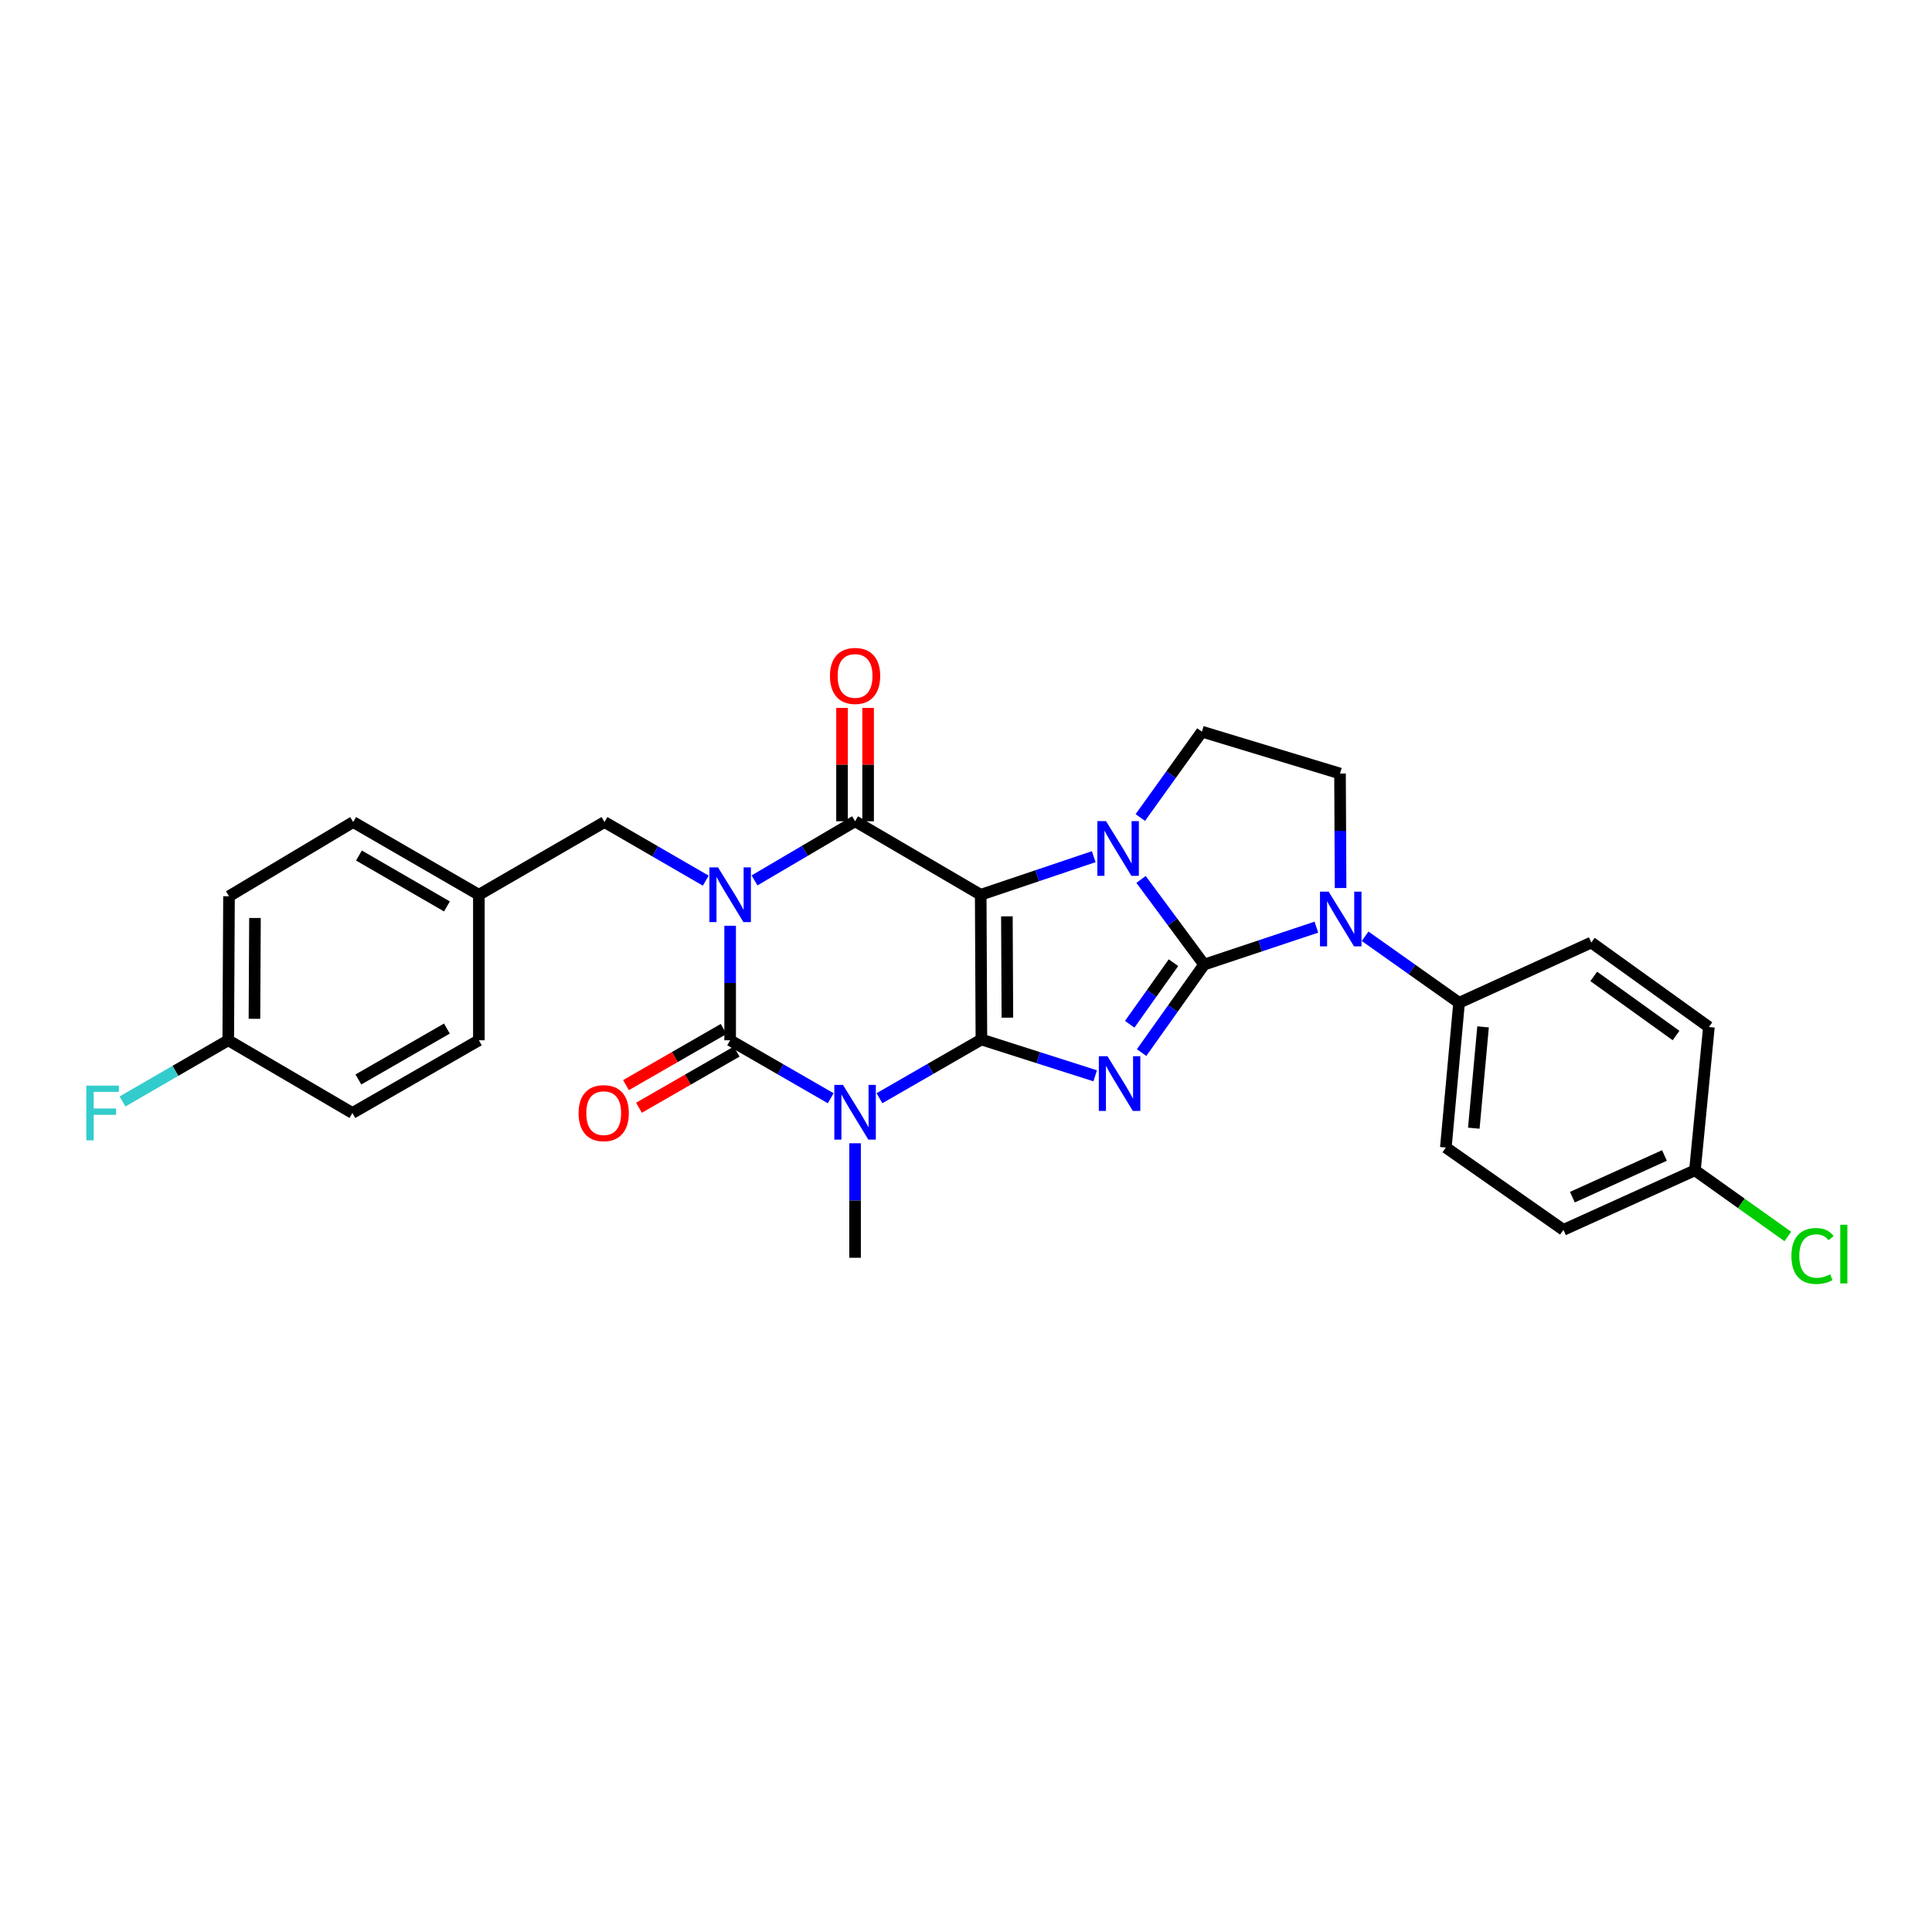 <?xml version='1.0' encoding='iso-8859-1'?>
<svg version='1.1' baseProfile='full'
              xmlns='http://www.w3.org/2000/svg'
                      xmlns:rdkit='http://www.rdkit.org/xml'
                      xmlns:xlink='http://www.w3.org/1999/xlink'
                  xml:space='preserve'
width='1000px' height='1000px' viewBox='0 0 1000 1000'>
<!-- END OF HEADER -->
<rect style='opacity:1.0;fill:#FFFFFF;stroke:none' width='1000' height='1000' x='0' y='0'> </rect>
<path class='bond-0' d='M 507.976,538.044 L 507.609,463.127' style='fill:none;fill-rule:evenodd;stroke:#000000;stroke-width:6px;stroke-linecap:butt;stroke-linejoin:miter;stroke-opacity:1' />
<path class='bond-0' d='M 521.422,526.741 L 521.165,474.299' style='fill:none;fill-rule:evenodd;stroke:#000000;stroke-width:6px;stroke-linecap:butt;stroke-linejoin:miter;stroke-opacity:1' />
<path class='bond-3' d='M 507.976,538.044 L 537.424,547.44' style='fill:none;fill-rule:evenodd;stroke:#000000;stroke-width:6px;stroke-linecap:butt;stroke-linejoin:miter;stroke-opacity:1' />
<path class='bond-3' d='M 537.424,547.44 L 566.872,556.836' style='fill:none;fill-rule:evenodd;stroke:#0000FF;stroke-width:6px;stroke-linecap:butt;stroke-linejoin:miter;stroke-opacity:1' />
<path class='bond-5' d='M 507.976,538.044 L 481.594,553.242' style='fill:none;fill-rule:evenodd;stroke:#000000;stroke-width:6px;stroke-linecap:butt;stroke-linejoin:miter;stroke-opacity:1' />
<path class='bond-5' d='M 481.594,553.242 L 455.212,568.439' style='fill:none;fill-rule:evenodd;stroke:#0000FF;stroke-width:6px;stroke-linecap:butt;stroke-linejoin:miter;stroke-opacity:1' />
<path class='bond-4' d='M 507.609,463.127 L 536.862,453.271' style='fill:none;fill-rule:evenodd;stroke:#000000;stroke-width:6px;stroke-linecap:butt;stroke-linejoin:miter;stroke-opacity:1' />
<path class='bond-4' d='M 536.862,453.271 L 566.114,443.414' style='fill:none;fill-rule:evenodd;stroke:#0000FF;stroke-width:6px;stroke-linecap:butt;stroke-linejoin:miter;stroke-opacity:1' />
<path class='bond-7' d='M 507.609,463.127 L 442.585,425.084' style='fill:none;fill-rule:evenodd;stroke:#000000;stroke-width:6px;stroke-linecap:butt;stroke-linejoin:miter;stroke-opacity:1' />
<path class='bond-1' d='M 623.247,499.266 L 607.068,522.039' style='fill:none;fill-rule:evenodd;stroke:#000000;stroke-width:6px;stroke-linecap:butt;stroke-linejoin:miter;stroke-opacity:1' />
<path class='bond-1' d='M 607.068,522.039 L 590.89,544.813' style='fill:none;fill-rule:evenodd;stroke:#0000FF;stroke-width:6px;stroke-linecap:butt;stroke-linejoin:miter;stroke-opacity:1' />
<path class='bond-1' d='M 607.387,498.279 L 596.062,514.22' style='fill:none;fill-rule:evenodd;stroke:#000000;stroke-width:6px;stroke-linecap:butt;stroke-linejoin:miter;stroke-opacity:1' />
<path class='bond-1' d='M 596.062,514.22 L 584.737,530.161' style='fill:none;fill-rule:evenodd;stroke:#0000FF;stroke-width:6px;stroke-linecap:butt;stroke-linejoin:miter;stroke-opacity:1' />
<path class='bond-8' d='M 623.247,499.266 L 652.304,489.576' style='fill:none;fill-rule:evenodd;stroke:#000000;stroke-width:6px;stroke-linecap:butt;stroke-linejoin:miter;stroke-opacity:1' />
<path class='bond-8' d='M 652.304,489.576 L 681.36,479.887' style='fill:none;fill-rule:evenodd;stroke:#0000FF;stroke-width:6px;stroke-linecap:butt;stroke-linejoin:miter;stroke-opacity:1' />
<path class='bond-30' d='M 623.247,499.266 L 606.925,477.229' style='fill:none;fill-rule:evenodd;stroke:#000000;stroke-width:6px;stroke-linecap:butt;stroke-linejoin:miter;stroke-opacity:1' />
<path class='bond-30' d='M 606.925,477.229 L 590.603,455.193' style='fill:none;fill-rule:evenodd;stroke:#0000FF;stroke-width:6px;stroke-linecap:butt;stroke-linejoin:miter;stroke-opacity:1' />
<path class='bond-2' d='M 377.922,479.17 L 377.922,508.806' style='fill:none;fill-rule:evenodd;stroke:#0000FF;stroke-width:6px;stroke-linecap:butt;stroke-linejoin:miter;stroke-opacity:1' />
<path class='bond-2' d='M 377.922,508.806 L 377.922,538.442' style='fill:none;fill-rule:evenodd;stroke:#000000;stroke-width:6px;stroke-linecap:butt;stroke-linejoin:miter;stroke-opacity:1' />
<path class='bond-11' d='M 365.303,455.825 L 339.093,440.657' style='fill:none;fill-rule:evenodd;stroke:#0000FF;stroke-width:6px;stroke-linecap:butt;stroke-linejoin:miter;stroke-opacity:1' />
<path class='bond-11' d='M 339.093,440.657 L 312.883,425.489' style='fill:none;fill-rule:evenodd;stroke:#000000;stroke-width:6px;stroke-linecap:butt;stroke-linejoin:miter;stroke-opacity:1' />
<path class='bond-29' d='M 390.537,455.705 L 416.561,440.395' style='fill:none;fill-rule:evenodd;stroke:#0000FF;stroke-width:6px;stroke-linecap:butt;stroke-linejoin:miter;stroke-opacity:1' />
<path class='bond-29' d='M 416.561,440.395 L 442.585,425.084' style='fill:none;fill-rule:evenodd;stroke:#000000;stroke-width:6px;stroke-linecap:butt;stroke-linejoin:miter;stroke-opacity:1' />
<path class='bond-9' d='M 590.225,423.143 L 606.166,400.925' style='fill:none;fill-rule:evenodd;stroke:#0000FF;stroke-width:6px;stroke-linecap:butt;stroke-linejoin:miter;stroke-opacity:1' />
<path class='bond-9' d='M 606.166,400.925 L 622.107,378.707' style='fill:none;fill-rule:evenodd;stroke:#000000;stroke-width:6px;stroke-linecap:butt;stroke-linejoin:miter;stroke-opacity:1' />
<path class='bond-6' d='M 429.979,568.447 L 403.951,553.445' style='fill:none;fill-rule:evenodd;stroke:#0000FF;stroke-width:6px;stroke-linecap:butt;stroke-linejoin:miter;stroke-opacity:1' />
<path class='bond-6' d='M 403.951,553.445 L 377.922,538.442' style='fill:none;fill-rule:evenodd;stroke:#000000;stroke-width:6px;stroke-linecap:butt;stroke-linejoin:miter;stroke-opacity:1' />
<path class='bond-15' d='M 442.585,591.756 L 442.585,621.388' style='fill:none;fill-rule:evenodd;stroke:#0000FF;stroke-width:6px;stroke-linecap:butt;stroke-linejoin:miter;stroke-opacity:1' />
<path class='bond-15' d='M 442.585,621.388 L 442.585,651.02' style='fill:none;fill-rule:evenodd;stroke:#000000;stroke-width:6px;stroke-linecap:butt;stroke-linejoin:miter;stroke-opacity:1' />
<path class='bond-13' d='M 374.556,532.59 L 349.278,547.128' style='fill:none;fill-rule:evenodd;stroke:#000000;stroke-width:6px;stroke-linecap:butt;stroke-linejoin:miter;stroke-opacity:1' />
<path class='bond-13' d='M 349.278,547.128 L 324,561.666' style='fill:none;fill-rule:evenodd;stroke:#FF0000;stroke-width:6px;stroke-linecap:butt;stroke-linejoin:miter;stroke-opacity:1' />
<path class='bond-13' d='M 381.287,544.294 L 356.009,558.832' style='fill:none;fill-rule:evenodd;stroke:#000000;stroke-width:6px;stroke-linecap:butt;stroke-linejoin:miter;stroke-opacity:1' />
<path class='bond-13' d='M 356.009,558.832 L 330.731,573.37' style='fill:none;fill-rule:evenodd;stroke:#FF0000;stroke-width:6px;stroke-linecap:butt;stroke-linejoin:miter;stroke-opacity:1' />
<path class='bond-14' d='M 449.336,425.084 L 449.336,395.752' style='fill:none;fill-rule:evenodd;stroke:#000000;stroke-width:6px;stroke-linecap:butt;stroke-linejoin:miter;stroke-opacity:1' />
<path class='bond-14' d='M 449.336,395.752 L 449.336,366.42' style='fill:none;fill-rule:evenodd;stroke:#FF0000;stroke-width:6px;stroke-linecap:butt;stroke-linejoin:miter;stroke-opacity:1' />
<path class='bond-14' d='M 435.835,425.084 L 435.835,395.752' style='fill:none;fill-rule:evenodd;stroke:#000000;stroke-width:6px;stroke-linecap:butt;stroke-linejoin:miter;stroke-opacity:1' />
<path class='bond-14' d='M 435.835,395.752 L 435.835,366.42' style='fill:none;fill-rule:evenodd;stroke:#FF0000;stroke-width:6px;stroke-linecap:butt;stroke-linejoin:miter;stroke-opacity:1' />
<path class='bond-10' d='M 693.884,459.641 L 693.736,430.009' style='fill:none;fill-rule:evenodd;stroke:#0000FF;stroke-width:6px;stroke-linecap:butt;stroke-linejoin:miter;stroke-opacity:1' />
<path class='bond-10' d='M 693.736,430.009 L 693.589,400.377' style='fill:none;fill-rule:evenodd;stroke:#000000;stroke-width:6px;stroke-linecap:butt;stroke-linejoin:miter;stroke-opacity:1' />
<path class='bond-12' d='M 706.58,484.613 L 730.897,501.826' style='fill:none;fill-rule:evenodd;stroke:#0000FF;stroke-width:6px;stroke-linecap:butt;stroke-linejoin:miter;stroke-opacity:1' />
<path class='bond-12' d='M 730.897,501.826 L 755.215,519.038' style='fill:none;fill-rule:evenodd;stroke:#000000;stroke-width:6px;stroke-linecap:butt;stroke-linejoin:miter;stroke-opacity:1' />
<path class='bond-31' d='M 622.107,378.707 L 693.589,400.377' style='fill:none;fill-rule:evenodd;stroke:#000000;stroke-width:6px;stroke-linecap:butt;stroke-linejoin:miter;stroke-opacity:1' />
<path class='bond-18' d='M 312.883,425.489 L 247.86,463.127' style='fill:none;fill-rule:evenodd;stroke:#000000;stroke-width:6px;stroke-linecap:butt;stroke-linejoin:miter;stroke-opacity:1' />
<path class='bond-16' d='M 755.215,519.038 L 748.366,593.962' style='fill:none;fill-rule:evenodd;stroke:#000000;stroke-width:6px;stroke-linecap:butt;stroke-linejoin:miter;stroke-opacity:1' />
<path class='bond-16' d='M 767.633,531.505 L 762.839,583.952' style='fill:none;fill-rule:evenodd;stroke:#000000;stroke-width:6px;stroke-linecap:butt;stroke-linejoin:miter;stroke-opacity:1' />
<path class='bond-17' d='M 755.215,519.038 L 823.666,487.857' style='fill:none;fill-rule:evenodd;stroke:#000000;stroke-width:6px;stroke-linecap:butt;stroke-linejoin:miter;stroke-opacity:1' />
<path class='bond-21' d='M 748.366,593.962 L 809.227,636.574' style='fill:none;fill-rule:evenodd;stroke:#000000;stroke-width:6px;stroke-linecap:butt;stroke-linejoin:miter;stroke-opacity:1' />
<path class='bond-22' d='M 823.666,487.857 L 884.527,531.586' style='fill:none;fill-rule:evenodd;stroke:#000000;stroke-width:6px;stroke-linecap:butt;stroke-linejoin:miter;stroke-opacity:1' />
<path class='bond-22' d='M 824.917,505.381 L 867.519,535.991' style='fill:none;fill-rule:evenodd;stroke:#000000;stroke-width:6px;stroke-linecap:butt;stroke-linejoin:miter;stroke-opacity:1' />
<path class='bond-25' d='M 247.86,463.127 L 247.86,538.442' style='fill:none;fill-rule:evenodd;stroke:#000000;stroke-width:6px;stroke-linecap:butt;stroke-linejoin:miter;stroke-opacity:1' />
<path class='bond-26' d='M 247.86,463.127 L 182.791,425.489' style='fill:none;fill-rule:evenodd;stroke:#000000;stroke-width:6px;stroke-linecap:butt;stroke-linejoin:miter;stroke-opacity:1' />
<path class='bond-26' d='M 231.339,469.169 L 185.791,442.822' style='fill:none;fill-rule:evenodd;stroke:#000000;stroke-width:6px;stroke-linecap:butt;stroke-linejoin:miter;stroke-opacity:1' />
<path class='bond-19' d='M 877.296,605.746 L 884.527,531.586' style='fill:none;fill-rule:evenodd;stroke:#000000;stroke-width:6px;stroke-linecap:butt;stroke-linejoin:miter;stroke-opacity:1' />
<path class='bond-24' d='M 877.296,605.746 L 901.332,622.874' style='fill:none;fill-rule:evenodd;stroke:#000000;stroke-width:6px;stroke-linecap:butt;stroke-linejoin:miter;stroke-opacity:1' />
<path class='bond-24' d='M 901.332,622.874 L 925.368,640.002' style='fill:none;fill-rule:evenodd;stroke:#00CC00;stroke-width:6px;stroke-linecap:butt;stroke-linejoin:miter;stroke-opacity:1' />
<path class='bond-32' d='M 877.296,605.746 L 809.227,636.574' style='fill:none;fill-rule:evenodd;stroke:#000000;stroke-width:6px;stroke-linecap:butt;stroke-linejoin:miter;stroke-opacity:1' />
<path class='bond-32' d='M 861.516,598.071 L 813.867,619.651' style='fill:none;fill-rule:evenodd;stroke:#000000;stroke-width:6px;stroke-linecap:butt;stroke-linejoin:miter;stroke-opacity:1' />
<path class='bond-20' d='M 118.142,538.442 L 118.532,463.893' style='fill:none;fill-rule:evenodd;stroke:#000000;stroke-width:6px;stroke-linecap:butt;stroke-linejoin:miter;stroke-opacity:1' />
<path class='bond-20' d='M 131.702,527.33 L 131.975,475.146' style='fill:none;fill-rule:evenodd;stroke:#000000;stroke-width:6px;stroke-linecap:butt;stroke-linejoin:miter;stroke-opacity:1' />
<path class='bond-23' d='M 118.142,538.442 L 90.772,554.281' style='fill:none;fill-rule:evenodd;stroke:#000000;stroke-width:6px;stroke-linecap:butt;stroke-linejoin:miter;stroke-opacity:1' />
<path class='bond-23' d='M 90.772,554.281 L 63.403,570.121' style='fill:none;fill-rule:evenodd;stroke:#33CCCC;stroke-width:6px;stroke-linecap:butt;stroke-linejoin:miter;stroke-opacity:1' />
<path class='bond-33' d='M 118.142,538.442 L 182.416,576.08' style='fill:none;fill-rule:evenodd;stroke:#000000;stroke-width:6px;stroke-linecap:butt;stroke-linejoin:miter;stroke-opacity:1' />
<path class='bond-27' d='M 247.86,538.442 L 182.416,576.08' style='fill:none;fill-rule:evenodd;stroke:#000000;stroke-width:6px;stroke-linecap:butt;stroke-linejoin:miter;stroke-opacity:1' />
<path class='bond-27' d='M 231.312,532.384 L 185.501,558.731' style='fill:none;fill-rule:evenodd;stroke:#000000;stroke-width:6px;stroke-linecap:butt;stroke-linejoin:miter;stroke-opacity:1' />
<path class='bond-28' d='M 182.791,425.489 L 118.532,463.893' style='fill:none;fill-rule:evenodd;stroke:#000000;stroke-width:6px;stroke-linecap:butt;stroke-linejoin:miter;stroke-opacity:1' />
<path  class='atom-3' d='M 371.662 448.967
L 380.942 463.967
Q 381.862 465.447, 383.342 468.127
Q 384.822 470.807, 384.902 470.967
L 384.902 448.967
L 388.662 448.967
L 388.662 477.287
L 384.782 477.287
L 374.822 460.887
Q 373.662 458.967, 372.422 456.767
Q 371.222 454.567, 370.862 453.887
L 370.862 477.287
L 367.182 477.287
L 367.182 448.967
L 371.662 448.967
' fill='#0000FF'/>
<path  class='atom-4' d='M 573.228 546.702
L 582.508 561.702
Q 583.428 563.182, 584.908 565.862
Q 586.388 568.542, 586.468 568.702
L 586.468 546.702
L 590.228 546.702
L 590.228 575.022
L 586.348 575.022
L 576.388 558.622
Q 575.228 556.702, 573.988 554.502
Q 572.788 552.302, 572.428 551.622
L 572.428 575.022
L 568.748 575.022
L 568.748 546.702
L 573.228 546.702
' fill='#0000FF'/>
<path  class='atom-5' d='M 572.471 425.003
L 581.751 440.003
Q 582.671 441.483, 584.151 444.163
Q 585.631 446.843, 585.711 447.003
L 585.711 425.003
L 589.471 425.003
L 589.471 453.323
L 585.591 453.323
L 575.631 436.923
Q 574.471 435.003, 573.231 432.803
Q 572.031 430.603, 571.671 429.923
L 571.671 453.323
L 567.991 453.323
L 567.991 425.003
L 572.471 425.003
' fill='#0000FF'/>
<path  class='atom-6' d='M 436.325 561.553
L 445.605 576.553
Q 446.525 578.033, 448.005 580.713
Q 449.485 583.393, 449.565 583.553
L 449.565 561.553
L 453.325 561.553
L 453.325 589.873
L 449.445 589.873
L 439.485 573.473
Q 438.325 571.553, 437.085 569.353
Q 435.885 567.153, 435.525 566.473
L 435.525 589.873
L 431.845 589.873
L 431.845 561.553
L 436.325 561.553
' fill='#0000FF'/>
<path  class='atom-9' d='M 687.704 461.524
L 696.984 476.524
Q 697.904 478.004, 699.384 480.684
Q 700.864 483.364, 700.944 483.524
L 700.944 461.524
L 704.704 461.524
L 704.704 489.844
L 700.824 489.844
L 690.864 473.444
Q 689.704 471.524, 688.464 469.324
Q 687.264 467.124, 686.904 466.444
L 686.904 489.844
L 683.224 489.844
L 683.224 461.524
L 687.704 461.524
' fill='#0000FF'/>
<path  class='atom-14' d='M 299.478 576.16
Q 299.478 569.36, 302.838 565.56
Q 306.198 561.76, 312.478 561.76
Q 318.758 561.76, 322.118 565.56
Q 325.478 569.36, 325.478 576.16
Q 325.478 583.04, 322.078 586.96
Q 318.678 590.84, 312.478 590.84
Q 306.238 590.84, 302.838 586.96
Q 299.478 583.08, 299.478 576.16
M 312.478 587.64
Q 316.798 587.64, 319.118 584.76
Q 321.478 581.84, 321.478 576.16
Q 321.478 570.6, 319.118 567.8
Q 316.798 564.96, 312.478 564.96
Q 308.158 564.96, 305.798 567.76
Q 303.478 570.56, 303.478 576.16
Q 303.478 581.88, 305.798 584.76
Q 308.158 587.64, 312.478 587.64
' fill='#FF0000'/>
<path  class='atom-15' d='M 429.585 349.857
Q 429.585 343.057, 432.945 339.257
Q 436.305 335.457, 442.585 335.457
Q 448.865 335.457, 452.225 339.257
Q 455.585 343.057, 455.585 349.857
Q 455.585 356.737, 452.185 360.657
Q 448.785 364.537, 442.585 364.537
Q 436.345 364.537, 432.945 360.657
Q 429.585 356.777, 429.585 349.857
M 442.585 361.337
Q 446.905 361.337, 449.225 358.457
Q 451.585 355.537, 451.585 349.857
Q 451.585 344.297, 449.225 341.497
Q 446.905 338.657, 442.585 338.657
Q 438.265 338.657, 435.905 341.457
Q 433.585 344.257, 433.585 349.857
Q 433.585 355.577, 435.905 358.457
Q 438.265 361.337, 442.585 361.337
' fill='#FF0000'/>
<path  class='atom-24' d='M 44.684 561.92
L 61.524 561.92
L 61.524 565.16
L 48.484 565.16
L 48.484 573.76
L 60.084 573.76
L 60.084 577.04
L 48.484 577.04
L 48.484 590.24
L 44.684 590.24
L 44.684 561.92
' fill='#33CCCC'/>
<path  class='atom-25' d='M 927.237 650.095
Q 927.237 643.055, 930.517 639.375
Q 933.837 635.655, 940.117 635.655
Q 945.957 635.655, 949.077 639.775
L 946.437 641.935
Q 944.157 638.935, 940.117 638.935
Q 935.837 638.935, 933.557 641.815
Q 931.317 644.655, 931.317 650.095
Q 931.317 655.695, 933.637 658.575
Q 935.997 661.455, 940.557 661.455
Q 943.677 661.455, 947.317 659.575
L 948.437 662.575
Q 946.957 663.535, 944.717 664.095
Q 942.477 664.655, 939.997 664.655
Q 933.837 664.655, 930.517 660.895
Q 927.237 657.135, 927.237 650.095
' fill='#00CC00'/>
<path  class='atom-25' d='M 952.517 633.935
L 956.197 633.935
L 956.197 664.295
L 952.517 664.295
L 952.517 633.935
' fill='#00CC00'/>
</svg>
